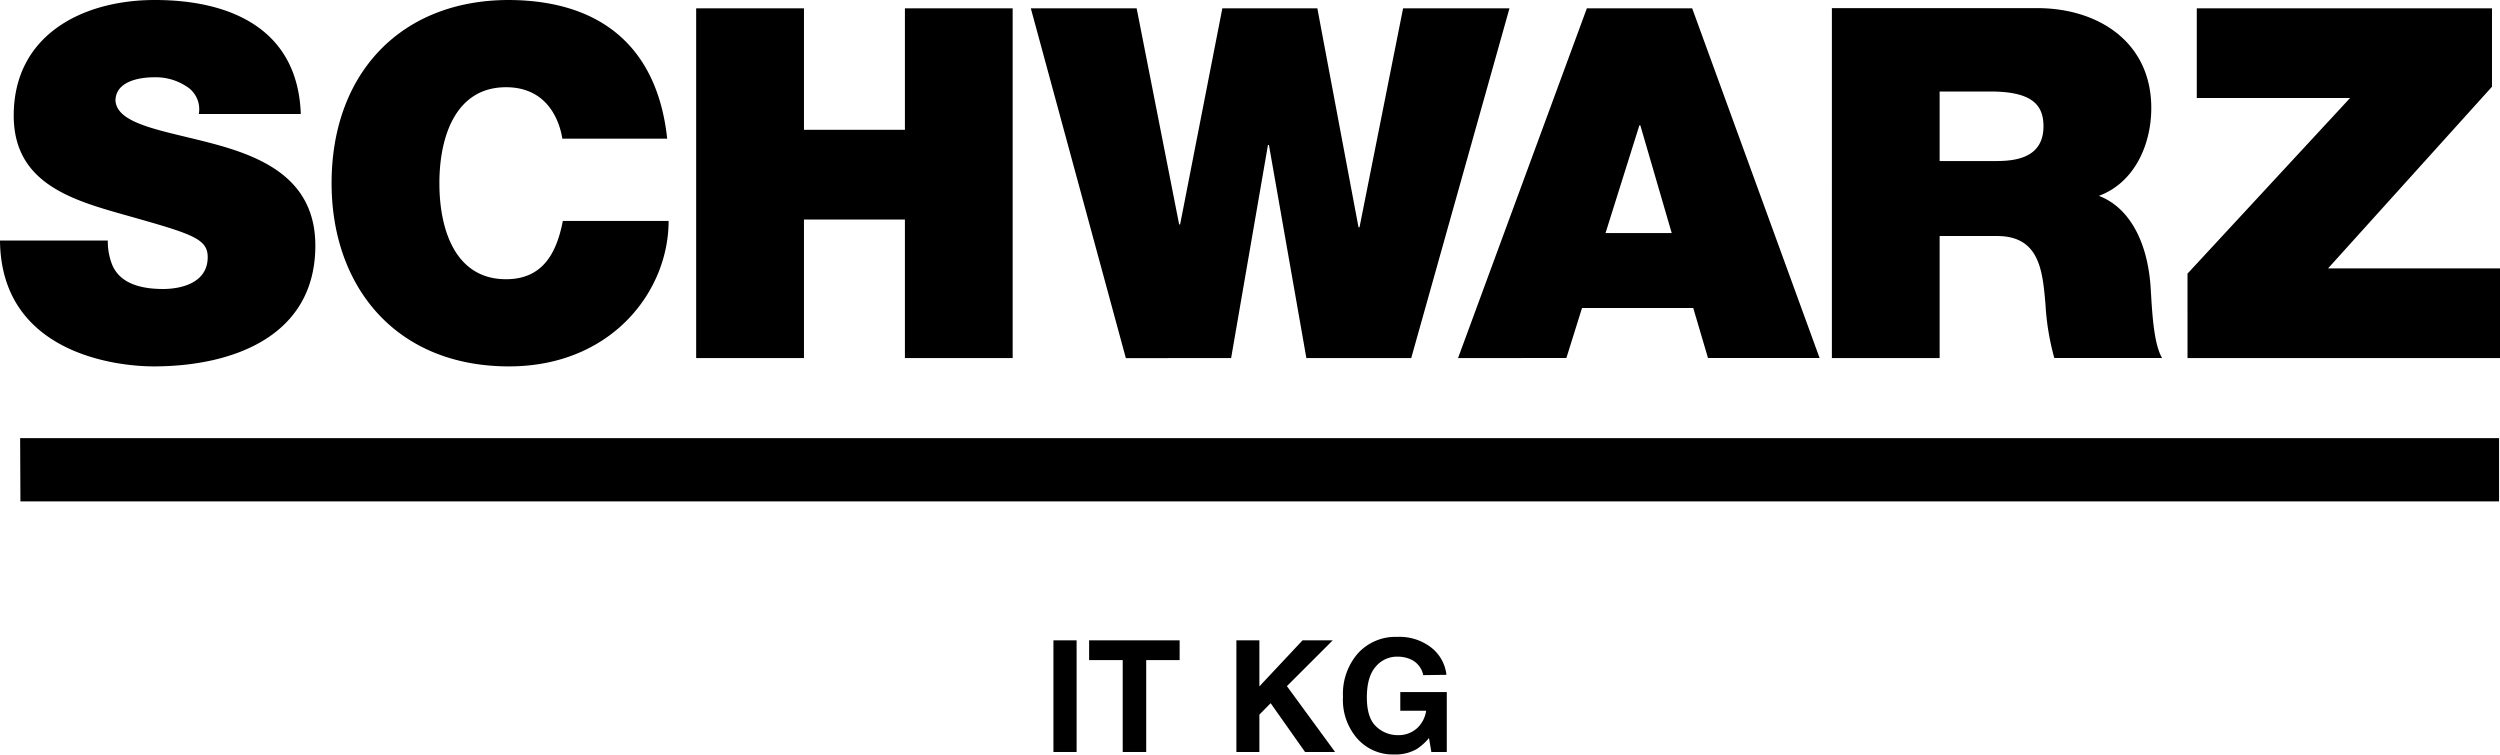 <?xml version="1.0" encoding="UTF-8"?> <svg xmlns="http://www.w3.org/2000/svg" viewBox="0 0 455.46 137.54"><defs><style>.cls-1{fill:#000;}</style></defs><g id="Ebene_2" data-name="Ebene 2"><g id="Ebene_1-2" data-name="Ebene 1"><path class="cls-1" d="M196.14,137h-4.22V116.66h4.22Z"></path><path class="cls-1" d="M214.91,116.66v3.6h-6.09V137h-4.28V120.26h-6.12v-3.6Z"></path><path class="cls-1" d="M225.25,116.66h4.19v8.39l7.86-8.39h5.5L234.45,125l8.78,12h-5.47l-6.27-8.89-2.05,2.08V137h-4.19Z"></path><path class="cls-1" d="M259.29,123a4,4,0,0,0-2.36-2.91,5.87,5.87,0,0,0-2.33-.46,5.06,5.06,0,0,0-4,1.86c-1.06,1.23-1.58,3.09-1.58,5.57s.57,4.27,1.71,5.31a5.62,5.62,0,0,0,3.89,1.56,5,5,0,0,0,3.51-1.23,5.35,5.35,0,0,0,1.69-3.22h-4.71v-3.4h8.47V137h-2.81l-.43-2.55a9.83,9.83,0,0,1-2.21,2,7.75,7.75,0,0,1-4.14,1,8.6,8.6,0,0,1-6.63-2.8,10.67,10.67,0,0,1-2.69-7.7,11.24,11.24,0,0,1,2.72-7.92,9.25,9.25,0,0,1,7.19-3,9.42,9.42,0,0,1,6.24,2,7.34,7.34,0,0,1,2.7,4.91Z"></path><path class="cls-1" d="M353.37,43h10.45c7.77,0,8.3,6.33,8.83,12.4a46.29,46.29,0,0,0,1.61,9.82H393.9c-1.79-2.95-1.88-10.53-2.15-13.66-.71-7.94-4-13.83-9.37-15.88,6.52-2.41,9.55-9.37,9.55-16,0-12-9.64-18.2-20.79-18.2h-37.4V65.24h19.63Zm0-26.33h9.2c7.49,0,9.72,2.32,9.72,6.34,0,5.71-5,6.33-8.65,6.33H353.37Zm-68,48.55,2.85-9.11h20.26l2.69,9.11H331.5L308.29,1.52H289.1L265.63,65.24Zm13.3-42.39h.17l5.72,19.63H292.5ZM424.13,48.9,454,15.8V1.52H400.22V17.85h27.93l-29.62,32V65.24h56.93V48.9ZM224.29,65.24,231,26.42h.18L238,65.24h19.1L275,1.52H255.62l-7.94,39.89h-.18L240,1.52H222.69L215,40.88h-.18L207.08,1.52H187.8l17.31,63.72ZM29.72,52.65c-3.66,0-7.94-.8-9.37-4.64a11.65,11.65,0,0,1-.71-4.19H0C.18,64.17,20.79,66.75,28,66.75c14.2,0,29.45-5.35,29.45-22,0-11.69-8.92-15.89-17.93-18.38s-18.12-3.48-18.48-8c0-3.57,4.37-4.29,7.05-4.29a10.15,10.15,0,0,1,5.8,1.61,4.88,4.88,0,0,1,2.33,5.08H54.8C54.26,5.27,42,0,28.2,0,15.08,0,2.5,6.34,2.5,21.06,2.5,33.91,14,36.68,24.1,39.54c11,3.12,13.74,4,13.74,7.31C37.84,51.58,32.93,52.65,29.72,52.65ZM146.47,40h18.39V65.24h19.63V1.52H164.86V23.65H146.47V1.52H126.83V65.24h19.64ZM92.72,66.75c18.66,0,29.09-13.65,29.09-26.5H102.54c-1.16,6-3.75,10.62-10.35,10.62-9.19,0-12.14-8.93-12.14-17.49s3-17.49,12.14-17.49c8.12,0,9.9,7.05,10.26,9.37h19.1C119.85,9.28,110.21.09,92.72,0,73.09,0,60.41,13.3,60.41,33.38,60.41,52.21,72.11,66.75,92.72,66.75Zm-89,24.6H455.29V79.82H3.67Z"></path></g></g></svg> 